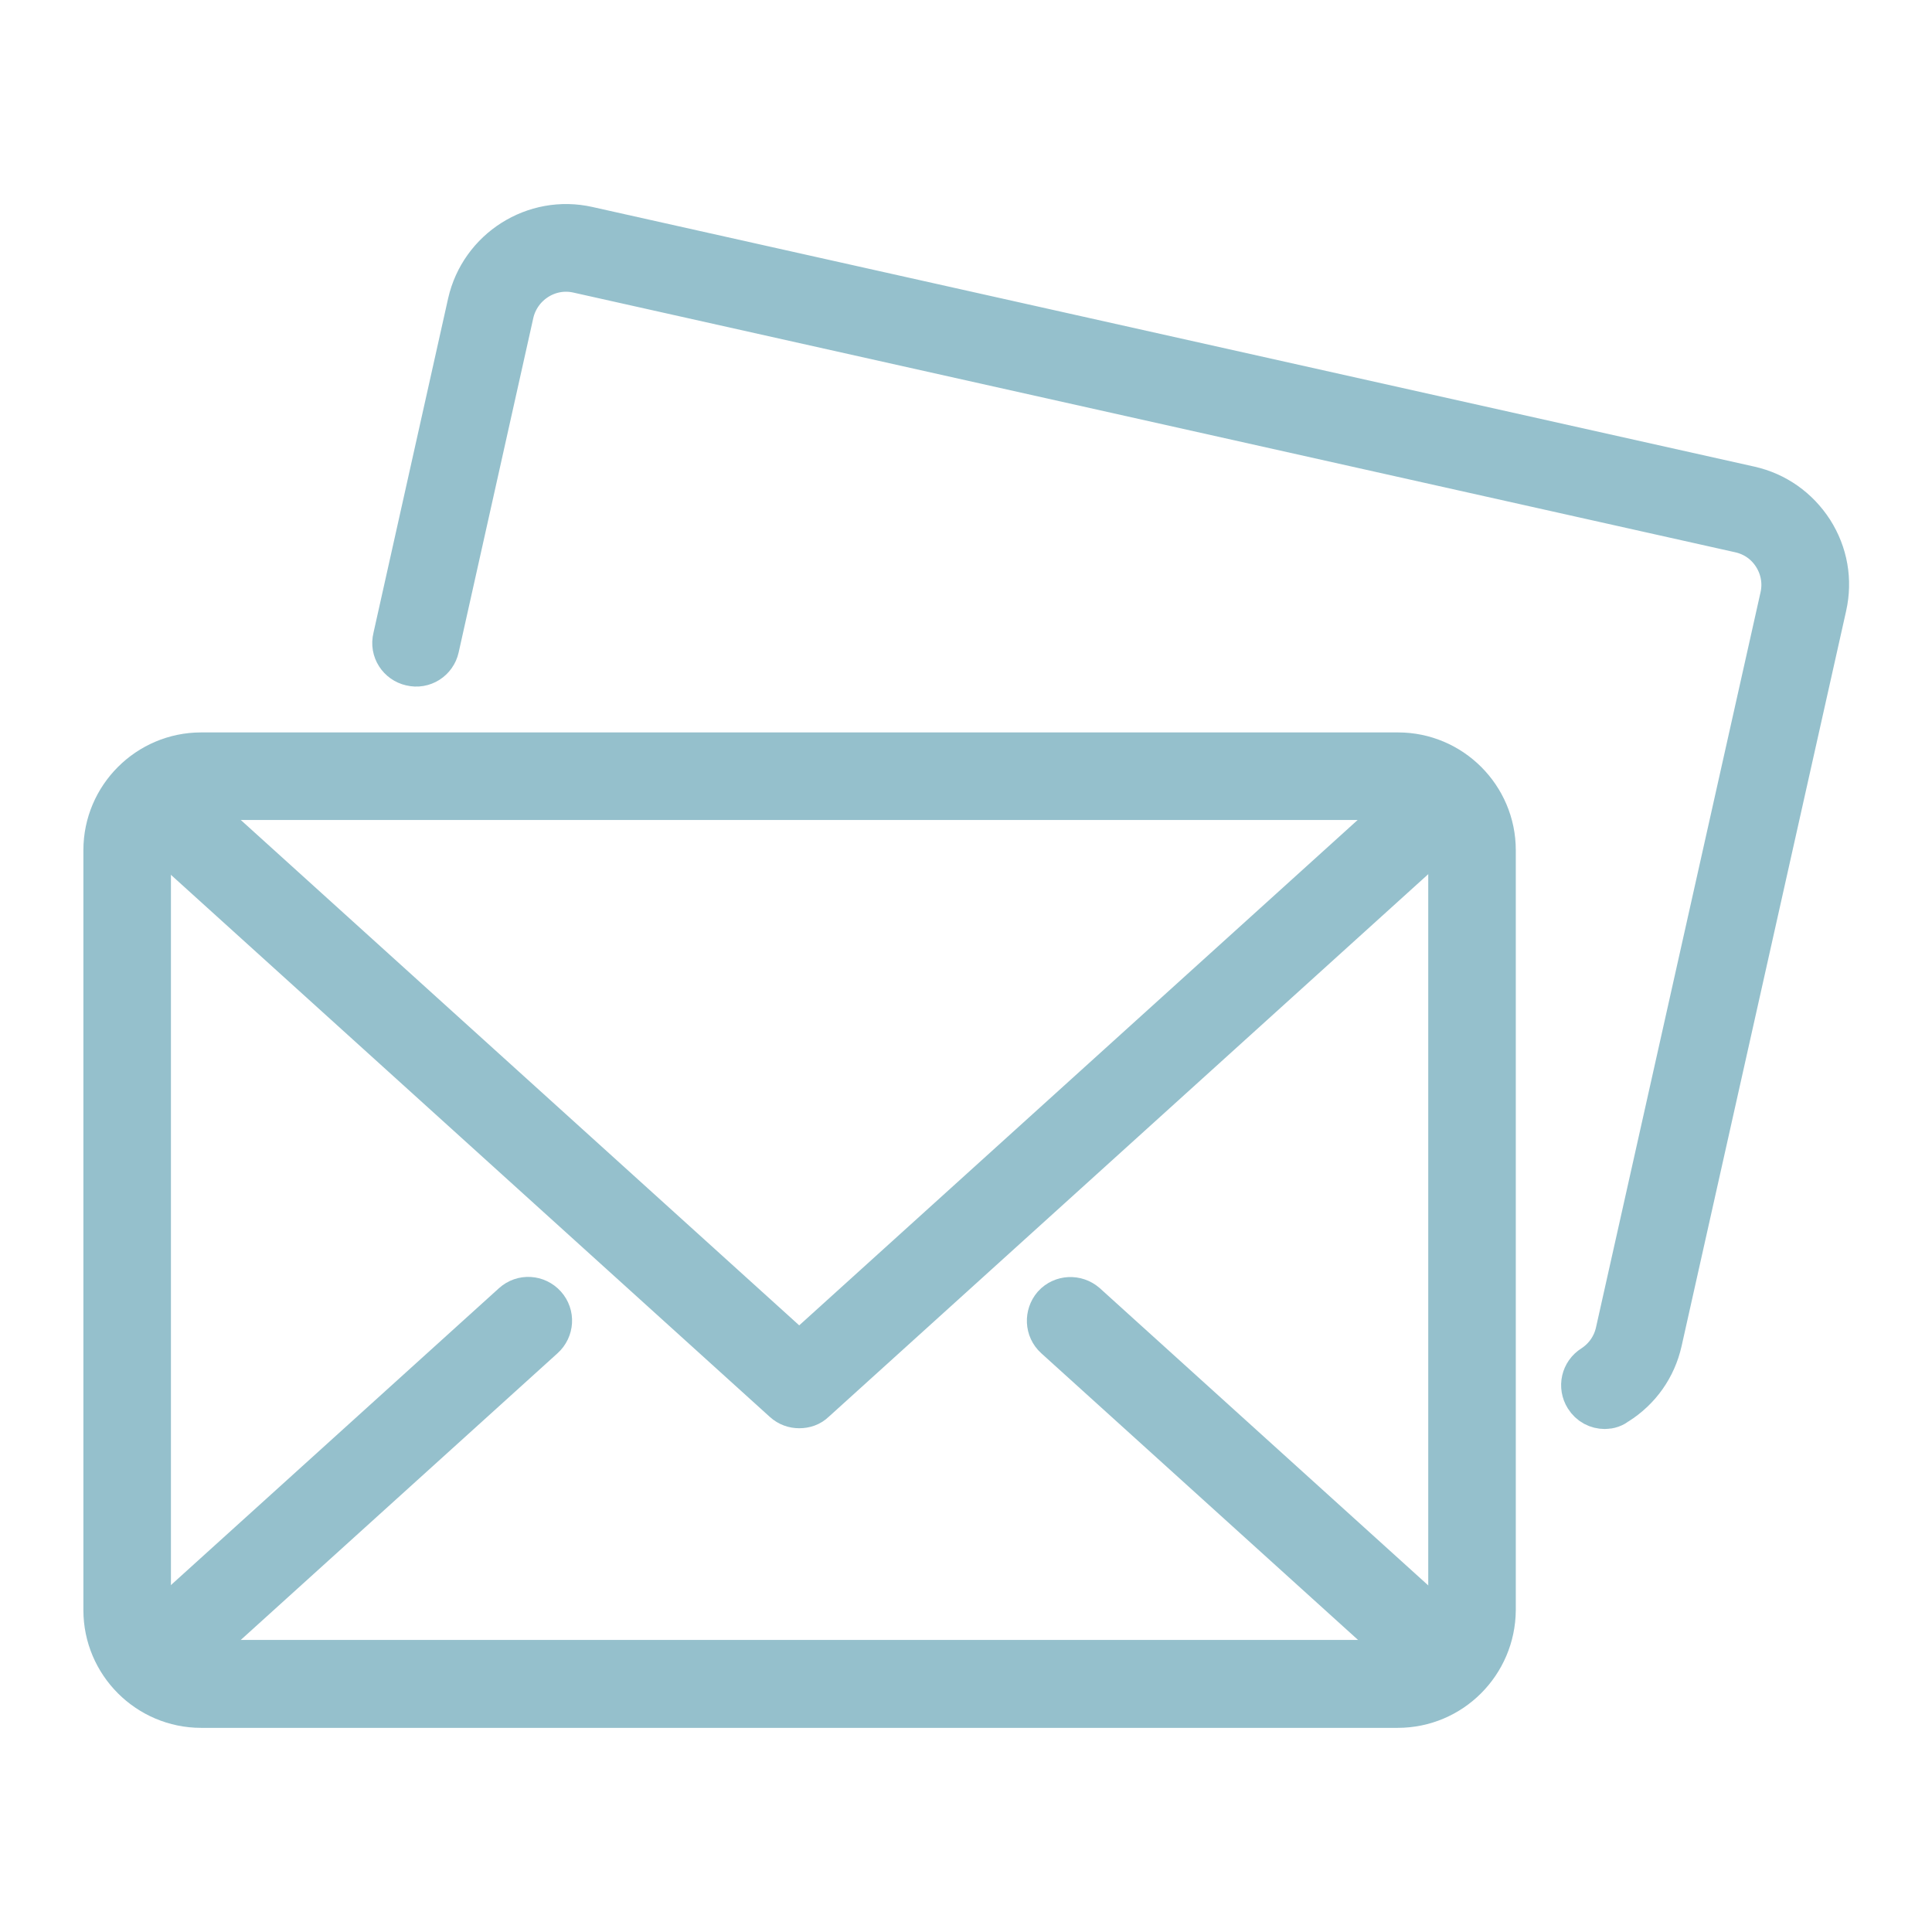 <?xml version="1.0" encoding="UTF-8"?> <svg xmlns="http://www.w3.org/2000/svg" xmlns:xlink="http://www.w3.org/1999/xlink" version="1.1" id="_x2018_лой_x5F_1" x="0px" y="0px" viewBox="0 0 512 512" style="enable-background:new 0 0 512 512;" xml:space="preserve"> <style type="text/css"> .st0{fill:#FFFFFF;} .st1{fill:#262626;} .st2{fill:#43525D;} .st3{fill:#95C0CC;stroke:#95C0CC;stroke-width:13;stroke-miterlimit:10;} .st4{fill:#95C0CC;stroke:#95C0CC;stroke-width:9;stroke-miterlimit:10;} </style> <g> <g> <path class="st3" d="M425.3,372.2c-1.7,0-3.3-0.8-4.3-2.4c-1.5-2.4-0.8-5.5,1.6-7c3.4-2.2,5.8-5.6,6.7-9.6l43.6-194.8 c0.9-4,0.2-8.1-2-11.6c-2.2-3.5-5.6-5.9-9.7-6.8L153.4,71.2c-8.3-1.9-16.5,3.4-18.4,11.6l-19.8,88.7c-0.6,2.7-3.3,4.5-6.1,3.8 c-2.7-0.6-4.5-3.3-3.8-6.1l19.8-88.7c3.1-13.7,16.8-22.4,30.5-19.3l307.9,68.8c6.7,1.5,12.3,5.5,16,11.2 c3.7,5.8,4.9,12.6,3.4,19.3l-43.6,194.8c-1.5,6.7-5.5,12.3-11.2,15.9C427.2,371.9,426.3,372.2,425.3,372.2z"></path> </g> <g> <g> <path class="st3" d="M370.4,451.4H53.3c-13.6,0-24.7-11.1-24.7-24.7V225.3c0-13.6,11.1-24.7,24.7-24.7h317.2 c13.6,0,24.7,11.1,24.7,24.7v201.4C395.1,440.3,384.1,451.4,370.4,451.4z M53.3,210.7c-8,0-14.5,6.5-14.5,14.5v201.4 c0,8,6.5,14.5,14.5,14.5h317.2c8,0,14.5-6.5,14.5-14.5V225.3c0-8-6.5-14.5-14.5-14.5H53.3z"></path> </g> <g> <path class="st3" d="M383.7,445.6c-1.2,0-2.4-0.4-3.4-1.3l-100-90.5c-2.1-1.9-2.2-5.1-0.4-7.2c1.9-2.1,5.1-2.2,7.2-0.4l100,90.5 c2.1,1.9,2.2,5.1,0.4,7.2C386.4,445,385.1,445.6,383.7,445.6z"></path> </g> <g> <path class="st3" d="M40,445.6c-1.4,0-2.8-0.6-3.8-1.7c-1.9-2.1-1.7-5.3,0.4-7.2l100-90.5c2.1-1.9,5.3-1.7,7.2,0.4 c1.9,2.1,1.7,5.3-0.4,7.2l-100,90.5C42.5,445.2,41.3,445.6,40,445.6z"></path> </g> <g> <path class="st3" d="M211.8,372c-1.2,0-2.4-0.4-3.4-1.3L36.6,215.2c-2.1-1.9-2.2-5.1-0.4-7.2c1.9-2.1,5.1-2.2,7.2-0.4 l168.4,152.4l168.4-152.4c2.1-1.9,5.3-1.7,7.2,0.4c1.9,2.1,1.7,5.3-0.4,7.2L215.2,370.7C214.3,371.6,213.1,372,211.8,372z"></path> </g> </g> </g> </svg> 